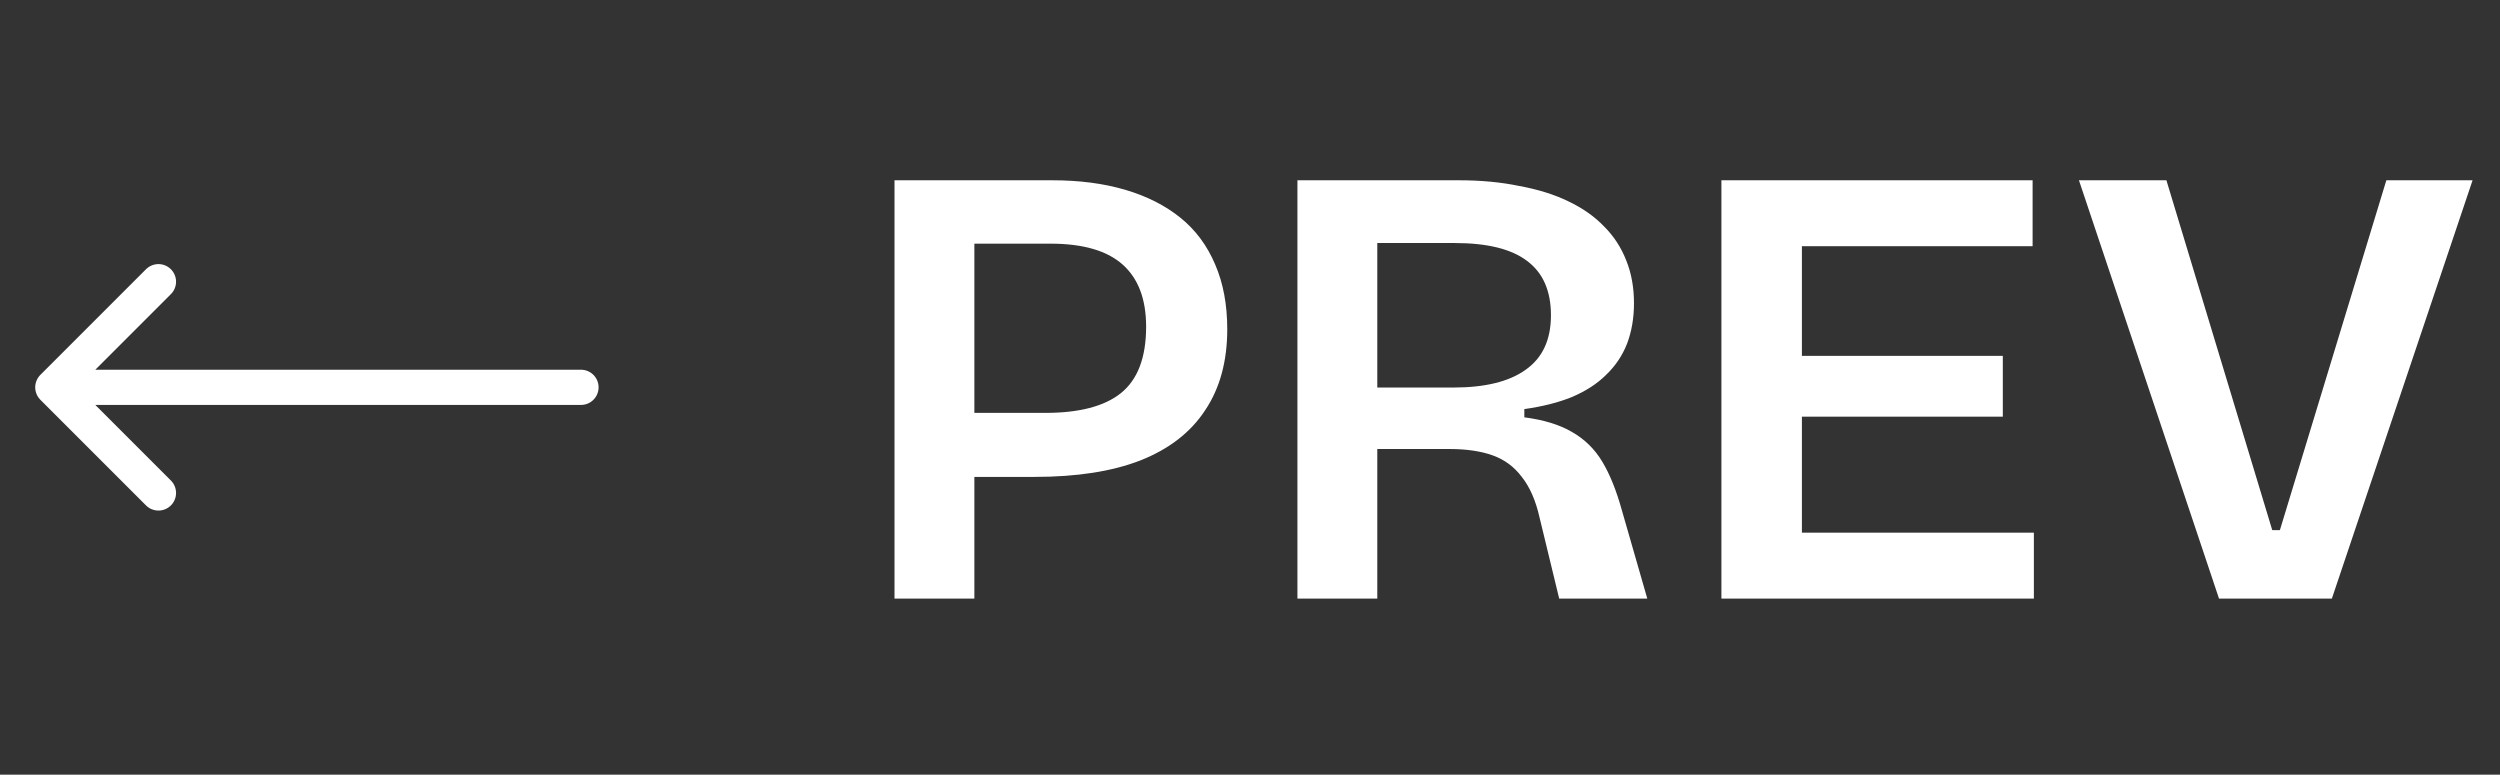 <svg width="71" height="22" viewBox="0 0 71 22" fill="none" xmlns="http://www.w3.org/2000/svg">
<rect x="0" y="0" width="71" height="22" fill="#333333" stroke="none"/>
<path d="M4.5 14L1.5 11M1.5 11L4.5 8M1.5 11L16.5 11" stroke="white" stroke-linecap="round" stroke-linejoin="round"/>
<path d="M26.898 13.544V11.726H29.688C30.648 11.726 31.362 11.54 31.83 11.168C32.31 10.784 32.55 10.154 32.55 9.278C32.55 8.498 32.328 7.91 31.884 7.514C31.44 7.118 30.756 6.92 29.832 6.92H26.898V5.12H29.886C30.654 5.12 31.344 5.21 31.956 5.39C32.568 5.57 33.09 5.834 33.522 6.182C33.954 6.53 34.284 6.974 34.512 7.514C34.74 8.042 34.854 8.654 34.854 9.35C34.854 10.262 34.644 11.03 34.224 11.654C33.816 12.278 33.204 12.752 32.388 13.076C31.584 13.388 30.582 13.544 29.382 13.544H26.898ZM25.404 17V5.12H27.672V17H25.404ZM36.847 17V5.12H41.437C42.061 5.12 42.631 5.174 43.147 5.282C43.675 5.378 44.137 5.522 44.533 5.714C44.941 5.906 45.283 6.146 45.559 6.434C45.835 6.71 46.045 7.034 46.189 7.406C46.333 7.766 46.405 8.168 46.405 8.612C46.405 9.032 46.339 9.416 46.207 9.764C46.075 10.1 45.877 10.394 45.613 10.646C45.361 10.898 45.037 11.108 44.641 11.276C44.257 11.432 43.807 11.546 43.291 11.618V11.852C43.843 11.924 44.293 12.062 44.641 12.266C45.001 12.47 45.289 12.752 45.505 13.112C45.721 13.472 45.907 13.934 46.063 14.498L46.783 17H44.281L43.723 14.696C43.615 14.216 43.447 13.832 43.219 13.544C43.003 13.256 42.727 13.052 42.391 12.932C42.055 12.812 41.647 12.752 41.167 12.752H39.115V17H36.847ZM39.115 11.006H41.275C42.175 11.006 42.859 10.838 43.327 10.502C43.807 10.166 44.047 9.65 44.047 8.954C44.047 8.258 43.819 7.742 43.363 7.406C42.919 7.07 42.235 6.902 41.311 6.902H39.115V11.006ZM48.888 17V5.12H51.174V17H48.888ZM50.364 17V15.128H57.762V17H50.364ZM50.364 11.834V10.106H56.88V11.834H50.364ZM50.364 6.992V5.12H57.726V6.992H50.364ZM63.02 17L59.042 5.12H61.526L64.532 15.056H64.749L67.772 5.12H70.221L66.225 17H63.02Z" fill="white"/>
</svg>
